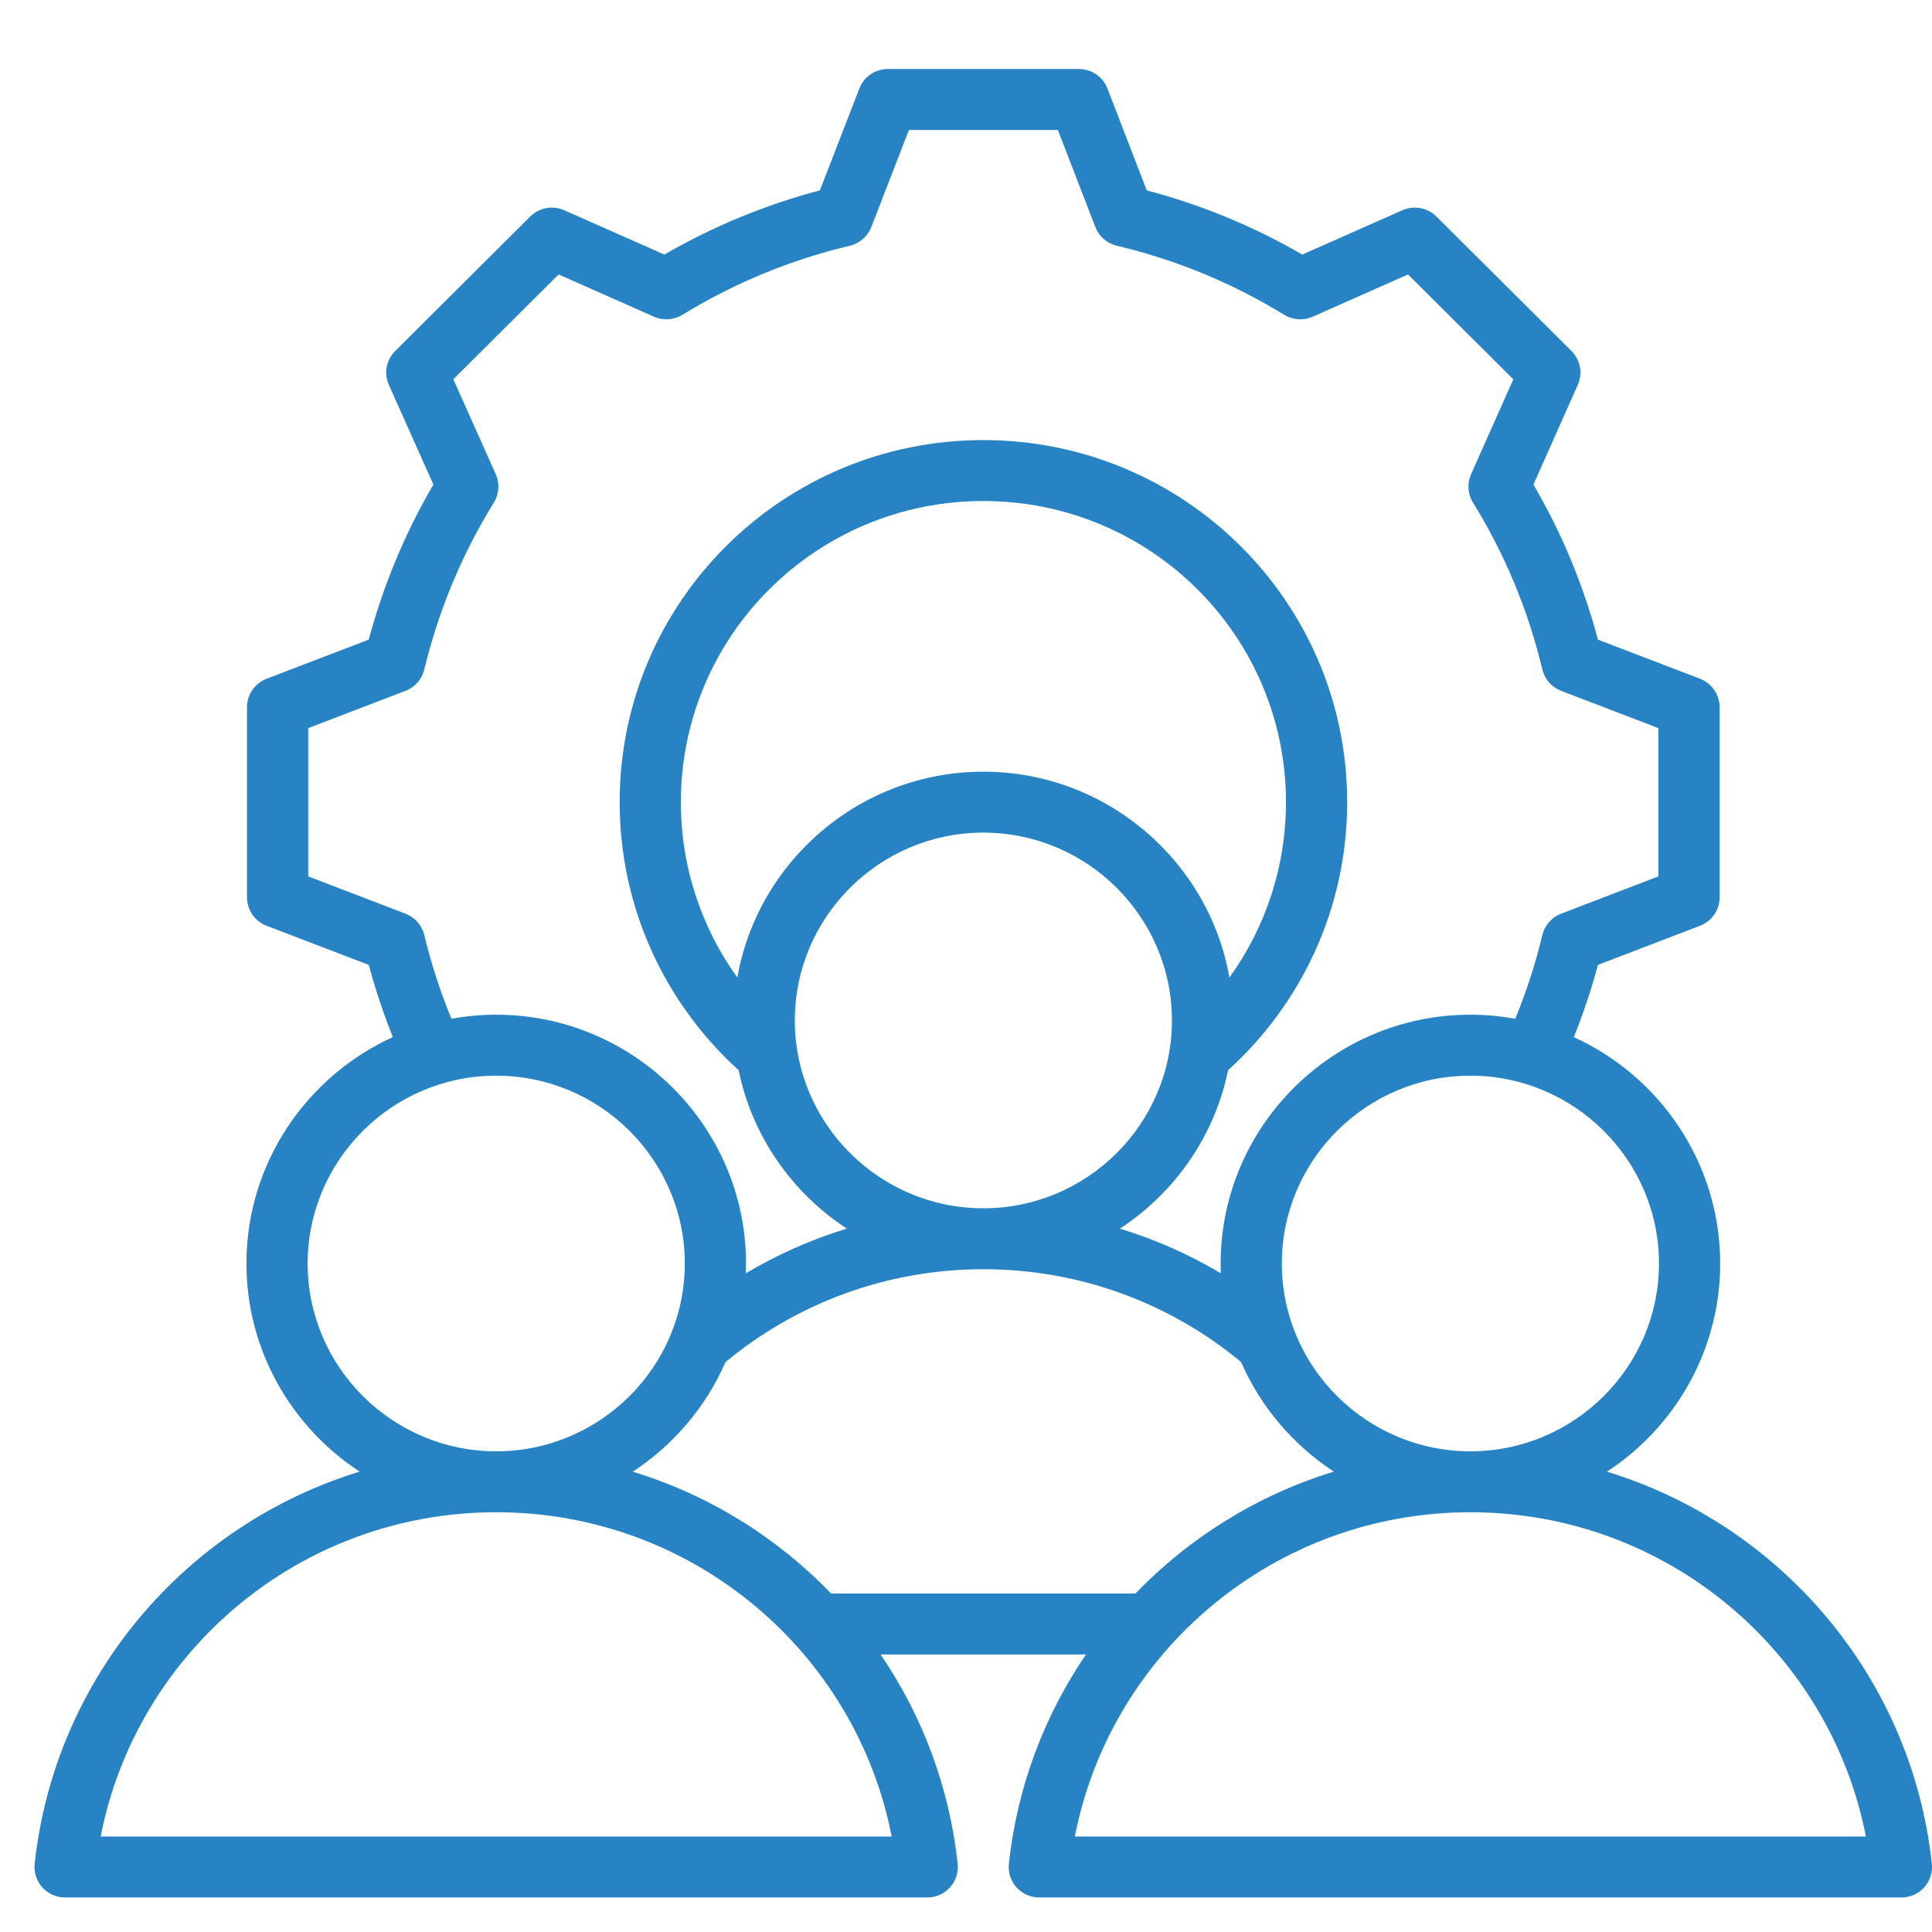 <svg width="56" height="56" viewBox="0 0 56 56" fill="none" xmlns="http://www.w3.org/2000/svg">
<path fill-rule="evenodd" clip-rule="evenodd" d="M25.525 47.956C26.729 49.723 27.518 51.791 27.758 54.023C27.784 54.272 27.704 54.521 27.536 54.707C27.367 54.893 27.127 55 26.875 55H1.887C1.635 55 1.395 54.893 1.227 54.707C1.059 54.52 0.978 54.272 1.005 54.022C1.586 48.635 5.371 44.203 10.425 42.656C8.451 41.366 7.143 39.141 7.143 36.623C7.143 33.715 8.887 31.199 11.386 30.061C11.113 29.378 10.88 28.68 10.689 27.968L7.728 26.834C7.386 26.703 7.159 26.375 7.159 26.01V20.499C7.159 20.134 7.386 19.806 7.728 19.674L10.688 18.54C11.111 16.963 11.739 15.454 12.562 14.045L11.271 11.156C11.122 10.823 11.195 10.432 11.455 10.173L15.368 6.277C15.627 6.018 16.019 5.946 16.355 6.094L19.256 7.379C20.671 6.56 22.186 5.935 23.765 5.518L24.909 2.565C25.041 2.225 25.37 2 25.737 2H31.272C31.639 2 31.968 2.225 32.1 2.566L33.239 5.518C34.819 5.935 36.333 6.56 37.747 7.379L40.648 6.094C40.984 5.946 41.377 6.018 41.636 6.277L45.549 10.173C45.808 10.431 45.881 10.822 45.733 11.155L44.447 14.045C45.27 15.454 45.898 16.963 46.316 18.54L49.275 19.674C49.618 19.806 49.844 20.134 49.844 20.499V26.01C49.844 26.375 49.618 26.703 49.275 26.834L46.316 27.968C46.126 28.68 45.893 29.379 45.618 30.062C48.118 31.201 49.86 33.716 49.86 36.623C49.86 39.141 48.553 41.366 46.578 42.657C51.632 44.203 55.417 48.636 55.995 54.023C56.022 54.272 55.941 54.521 55.773 54.707C55.605 54.893 55.365 55 55.113 55H30.125C29.873 55 29.633 54.893 29.464 54.707C29.296 54.52 29.216 54.272 29.242 54.022C29.483 51.79 30.274 49.722 31.477 47.956H25.525ZM14.381 43.833C8.698 43.833 3.963 47.877 2.917 53.233H25.846C24.803 47.877 20.068 43.833 14.381 43.833ZM18.341 42.657C20.555 43.334 22.526 44.566 24.09 46.189H32.912C34.477 44.566 36.448 43.334 38.662 42.656C37.483 41.885 36.541 40.781 35.974 39.48C33.95 37.8 31.345 36.789 28.502 36.789C25.659 36.789 23.053 37.802 21.027 39.483C20.46 40.783 19.519 41.886 18.341 42.657ZM13.084 29.529C13.505 29.452 13.939 29.412 14.381 29.412C18.373 29.412 21.623 32.653 21.623 36.623C21.623 36.718 21.621 36.813 21.617 36.908C22.529 36.366 23.51 35.928 24.545 35.612C22.958 34.574 21.801 32.933 21.409 31.02C19.291 29.099 17.961 26.33 17.961 23.251C17.961 17.452 22.678 12.756 28.502 12.756C34.325 12.756 39.048 17.452 39.048 23.251C39.048 26.33 37.717 29.099 35.597 31.02C35.205 32.932 34.049 34.574 32.461 35.612C33.495 35.928 34.475 36.365 35.386 36.906C35.383 36.812 35.381 36.718 35.381 36.623C35.381 32.652 38.631 29.412 42.619 29.412C43.063 29.412 43.498 29.453 43.92 29.529C44.244 28.743 44.507 27.933 44.705 27.104C44.773 26.821 44.976 26.589 45.249 26.484L48.07 25.403V21.105L45.249 20.024C44.976 19.919 44.773 19.688 44.705 19.404C44.297 17.692 43.62 16.064 42.695 14.569C42.541 14.321 42.521 14.014 42.639 13.748L43.864 10.994L40.812 7.955L38.048 9.18C37.78 9.298 37.471 9.277 37.222 9.124C35.72 8.203 34.084 7.528 32.371 7.123C32.086 7.055 31.853 6.852 31.748 6.58L30.663 3.767H26.346L25.255 6.581C25.15 6.853 24.917 7.055 24.632 7.123C22.919 7.528 21.284 8.203 19.782 9.124C19.533 9.277 19.224 9.298 18.956 9.18L16.191 7.955L13.14 10.993L14.37 13.746C14.488 14.013 14.468 14.321 14.314 14.569C13.388 16.065 12.711 17.694 12.298 19.406C12.23 19.689 12.027 19.92 11.754 20.024L8.934 21.105V25.403L11.754 26.484C12.026 26.588 12.229 26.82 12.298 27.102C12.498 27.931 12.761 28.742 13.084 29.529ZM14.381 42.067C17.395 42.067 19.849 39.621 19.849 36.623C19.849 33.625 17.395 31.179 14.381 31.179C11.371 31.179 8.917 33.625 8.917 36.623C8.917 39.62 11.371 42.067 14.381 42.067ZM42.619 42.067C45.632 42.067 48.086 39.621 48.086 36.623C48.086 33.625 45.632 31.179 42.619 31.179C39.608 31.179 37.154 33.625 37.154 36.623C37.154 39.62 39.608 42.067 42.619 42.067ZM42.619 43.833C36.935 43.833 32.2 47.877 31.154 53.233H54.084C53.041 47.877 48.305 43.833 42.619 43.833ZM21.372 28.335C21.966 24.953 24.94 22.368 28.502 22.368C32.067 22.368 35.041 24.953 35.635 28.335C36.667 26.903 37.274 25.148 37.274 23.251C37.274 18.428 33.346 14.522 28.502 14.522C23.658 14.522 19.735 18.428 19.735 23.251C19.735 25.147 20.342 26.903 21.372 28.335ZM28.502 35.023C31.515 35.023 33.969 32.576 33.969 29.579C33.969 26.581 31.515 24.134 28.502 24.134C25.491 24.134 23.038 26.581 23.038 29.579C23.038 32.576 25.491 35.023 28.502 35.023Z" fill="#2783C4"/>
</svg>

